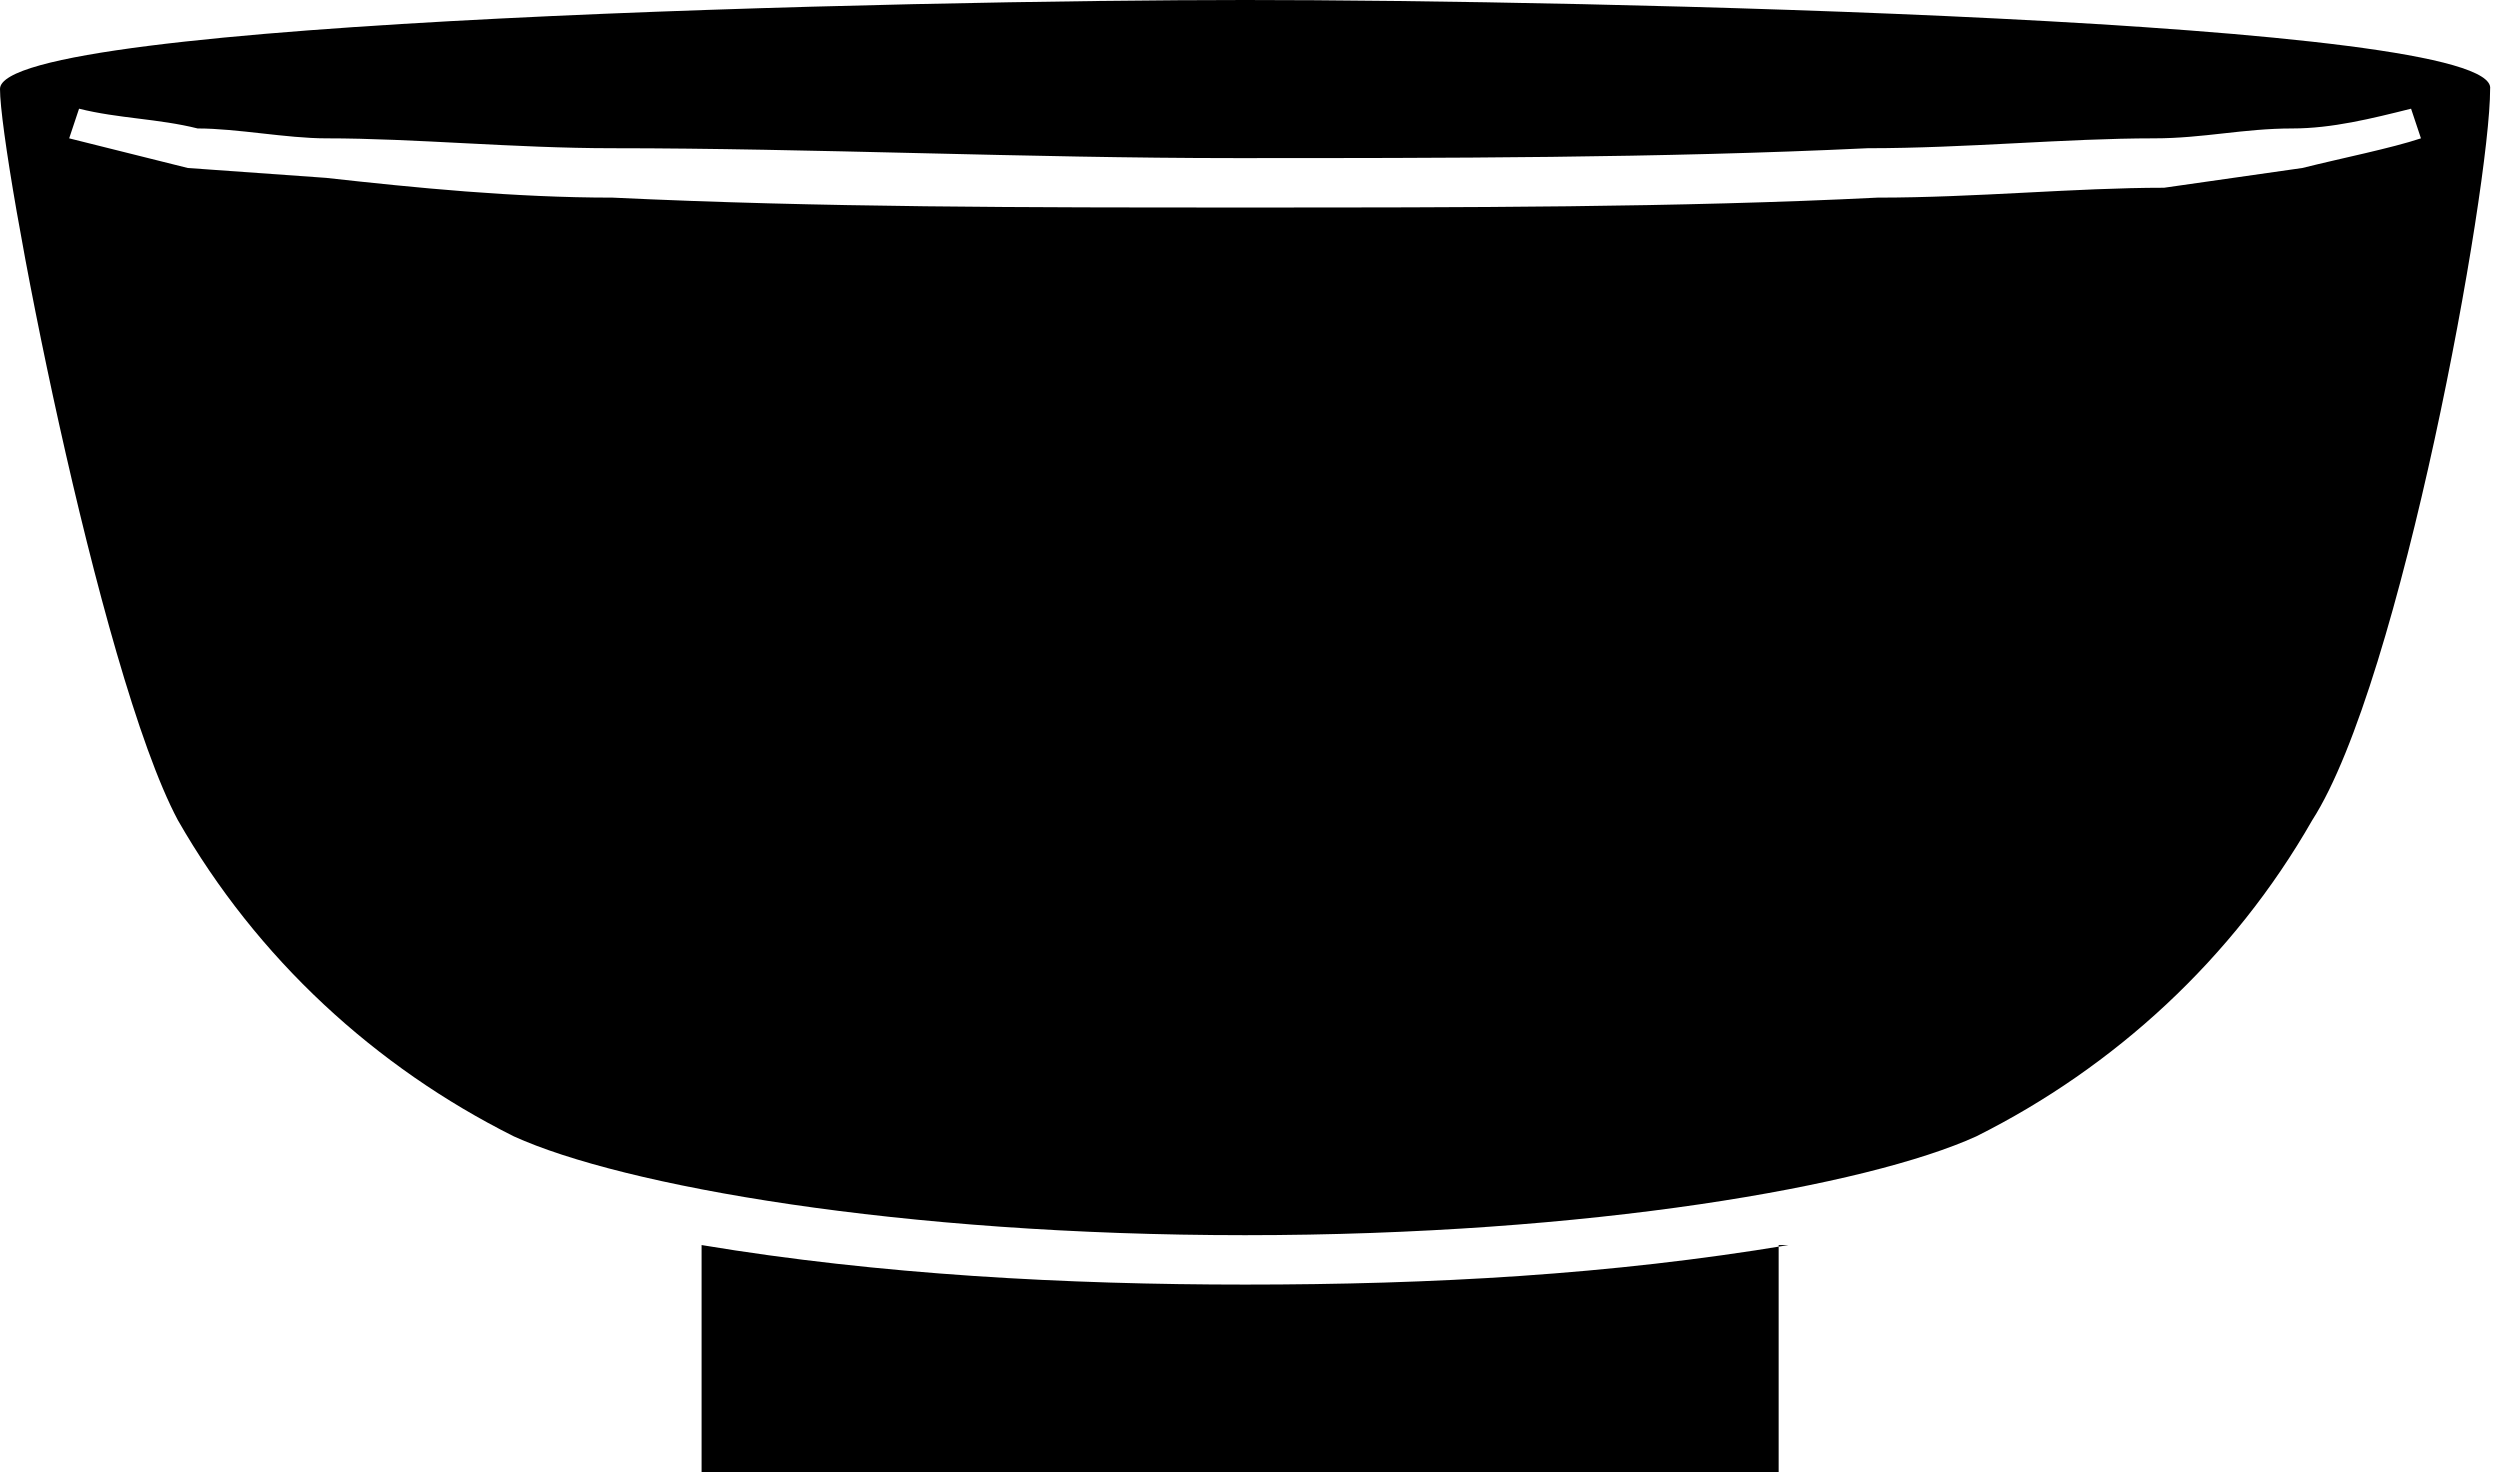 <?xml version="1.0" encoding="utf-8"?>
<!-- Generator: Adobe Illustrator 22.1.0, SVG Export Plug-In . SVG Version: 6.00 Build 0)  -->
<svg version="1.1" id="レイヤー_1" xmlns="http://www.w3.org/2000/svg" xmlns:xlink="http://www.w3.org/1999/xlink" x="0px"
	 y="0px" viewBox="0 0 25.3 14.9" style="enable-background:new 0 0 25.3 14.9;" xml:space="preserve">
<path d="M18.1,12.6c-1.8,0.3-3.6,0.4-5.5,0.4c-1.8,0-3.7-0.1-5.5-0.4v2.3h10.9V12.6z"/>
<path d="M12.6,0C9.3,0,0,0.2,0,0.9s1,5.9,1.8,7.4c0.8,1.4,2,2.5,3.4,3.2c1.1,0.5,3.9,1,7.4,1s6.3-0.5,7.4-1c1.4-0.7,2.6-1.8,3.4-3.2
	c0.9-1.4,1.8-6.4,1.8-7.4C25.3,0.2,16,0,12.6,0z M23.3,1.7l-1.4,0.2C21,1.9,20,2,19,2c-2,0.1-4.2,0.1-6.4,0.1S8.3,2.1,6.2,2
	c-1,0-2-0.1-2.9-0.2L1.9,1.7C1.5,1.6,1.1,1.5,0.7,1.4l0.1-0.3C1.2,1.2,1.6,1.2,2,1.3c0.4,0,0.9,0.1,1.3,0.1c0.9,0,1.9,0.1,2.9,0.1
	c2,0,4.2,0.1,6.3,0.1s4.3,0,6.4-0.1c1,0,2-0.1,2.9-0.1c0.5,0,0.9-0.1,1.4-0.1c0.4,0,0.8-0.1,1.2-0.2l0.1,0.3
	C24.2,1.5,23.7,1.6,23.3,1.7z"/>
</svg>
